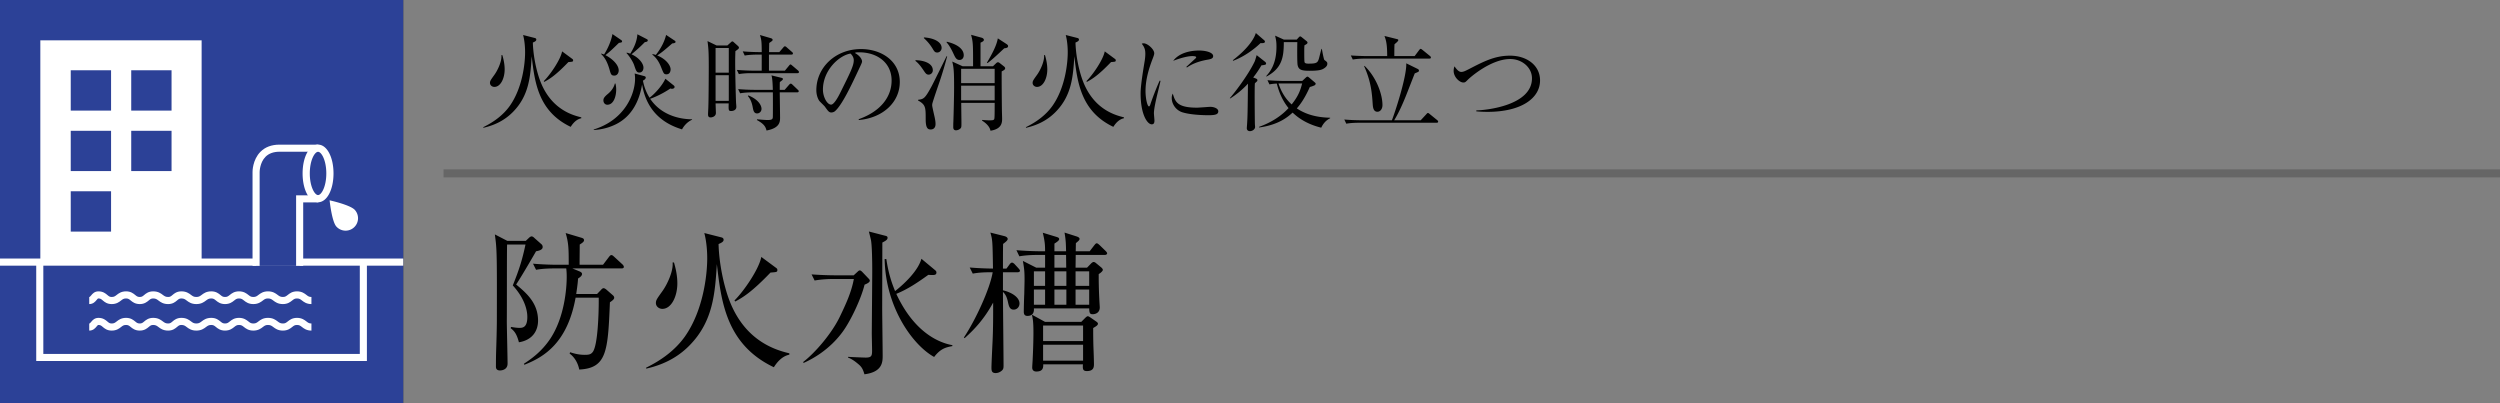 <svg id="_イヤー_1" data-name="レイヤー 1" xmlns="http://www.w3.org/2000/svg" viewBox="0 0 310 50"><rect x="0" y="0" width="310" height="50" fill="#808080" stroke="none"/><defs><style>.cls-1{fill:#2c4197}.cls-2{fill:#fff}</style></defs><path d="M65.199 29.865l.342-.323c.171-.171.285-.228.38-.228.095 0 .21.057.361.21l.855.759a.43.43 0 01.152.36c0 .247-.247.418-.817.514-.114.209-1.786 3.097-2.47 4.122 1.254 1.045 2.717 2.28 2.717 4.483 0 1.16-.608 2.394-2.374 2.68-.267-1.027-.57-1.407-1.026-1.749l.056-.151c.362.056.665.113 1.026.113.362 0 .988 0 .988-1.349 0-.665-.209-2.166-1.805-3.913.874-2.146 1.216-3.382 1.577-5.072h-2.28c-.037.36-.018 8.187-.037 9.498 0 .741.095 4.541.095 5.263 0 .798-.78.854-.931.854-.437 0-.513-.247-.513-.474 0-.266 0-.855.019-1.748.038-1.045.095-3.021.095-3.97.019-7.22 0-8.511-.133-9.765-.038-.305-.076-.627-.114-.912l1.539.798h2.298zm9.575 2.964l.722-.95c.133-.171.209-.248.323-.248s.209.095.36.228l.97.894c.133.113.208.247.208.341 0 .133-.114.19-.284.19h-6.099l.912.38c.171.076.285.172.285.304 0 .247-.266.418-.494.57-.019.361-.057.779-.227 1.919h2.583l.475-.494c.133-.152.228-.228.342-.228.095 0 .228.076.38.209l.76.665c.095.076.17.19.17.304 0 .133-.075.265-.531.57-.247 6.06-.38 8.168-3.8 8.34-.17-.799-.55-1.501-1.196-1.977l.056-.17c.418.132 1.026.323 1.805.323.494 0 .78-.038 1.026-.38.627-.912.722-4.94.722-6.212v-.494h-2.869c-1.006 5.547-3.856 7.351-6.364 8.32l-.038-.133c.836-.55 2.185-1.463 3.287-3.134 1.729-2.64 2.013-6.155 2.013-7.637 0-.59-.037-.836-.056-1.045h-1.52c-.171 0-1.349 0-2.223.172l-.38-.761c1.254.114 2.565.134 2.907.134h1.52c0-1.881 0-2.679-.38-3.933l1.975.589c.171.057.304.114.304.304 0 .152-.133.285-.532.532 0 .418-.019 1.843-.019 2.508h2.907zM95.959 45.538c-5.908-2.812-6.535-8.17-7.067-12.785-.228 3.57-.456 7.066-3.344 10.03-1.101 1.14-2.773 2.337-5.414 2.926l-.019-.115c1.938-.95 3.61-2.184 4.807-3.856 2.317-3.286 2.773-7.732 2.773-9.689 0-.303 0-1.786-.36-3.153l2.089.531c.095.02.304.077.304.305 0 .247-.285.38-.627.531.038 1.52.323 3.895 1.101 6.308 1.768 5.376 5.529 6.744 7.676 7.237v.172c-.741.151-1.387.702-1.92 1.558zm-13.83-7.239c-.418 0-.798-.303-.798-.721 0-.362.133-.532.798-1.463.608-.836 1.386-2.508 1.273-3.571h.17c.248.836.419 1.71.419 2.583 0 1.633-.741 3.172-1.862 3.172zm13.412-4.501c-2.299 2.393-3.382 3.058-4.37 3.59l-.095-.133c1.14-1.122 3.04-3.875 3.325-5.396l1.824 1.35c.095.056.17.151.17.265 0 .266-.094.266-.854.323zM107.208 35.298c-.4 1.615-1.482 3.952-2.375 5.338-.551.874-2.128 3.001-5.186 4.37l-.057-.115c1.482-1.14 3.552-3.533 4.56-5.641.721-1.501 1.424-3.002 1.728-4.655h-2.64c-.247 0-1.311.019-2.223.19l-.38-.76a45.29 45.29 0 002.906.114h2.318l.494-.456c.095-.094.17-.152.266-.152.076 0 .17.058.285.17l.798.837c.114.114.152.19.152.266 0 .21-.361.38-.646.494zm2.203-5.224c0 1.292-.019 6.953-.019 8.111 0 .932.058 5.072.058 5.908 0 .76 0 2.034-2.261 2.319-.171-.59-.323-.894-.703-1.216-.418-.361-.855-.685-1.33-.856v-.094c.152.018 1.919.094 2.185.094.722 0 .797-.208.797-.874 0-.322-.037-1.804-.037-2.09 0-.588.057-6.63.057-7.883 0-.778-.02-3.134-.171-3.78-.038-.171-.21-.855-.247-1.007l2.051.532c.171.038.266.095.266.247 0 .19-.113.323-.646.589zm6.421 14.19c-2.735-1.52-6.04-6.268-6.135-12.138h.209c.303 2.032.76 3.153 1.082 3.97 1.311-1.026 2.869-2.584 3.268-4.008l1.71 1.424c.132.115.151.19.151.286 0 .36-.38.322-1.006.284-1.368.988-2.603 1.805-3.97 2.356 2.355 5.072 5.603 6.117 6.952 6.363v.115c-.779.152-1.444.285-2.26 1.348zM126.17 33.76h-1.804V36c.968.21 2.051.818 2.051 1.634 0 .438-.323.76-.722.76-.513 0-.608-.474-.722-1.007-.151-.665-.342-.93-.607-1.196 0 1.443.075 7.846.075 9.156 0 .324-.037.476-.284.665-.267.21-.551.247-.704.247-.493 0-.512-.323-.512-.683 0-.456.113-2.755.133-3.173.038-.741.076-1.938.076-3.8v-1.082c-1.102 2.032-2.318 3.324-3.534 4.407l-.095-.076c1.444-2.166 3.23-6.022 3.572-8.093-.685 0-1.596 0-2.47.171l-.38-.76a39.36 39.36 0 002.888.133c-.057-3.458-.057-3.533-.324-4.464l1.73.437c.36.095.417.266.417.36 0 .153-.209.343-.57.609-.018.494-.018 2.62-.018 3.058h.437l.38-.512c.075-.115.208-.229.303-.229s.266.114.342.21l.456.493c.057.076.19.21.19.285 0 .171-.152.21-.304.21zm10.828-2.147h-3.609l-.02 1.576h1.426l.513-.531c.057-.058.209-.172.285-.172.076 0 .171.02.304.134l.646.531c.114.096.209.209.209.323 0 .095-.19.323-.513.513 0 .589 0 1.634.076 3.097 0 .132.057.95.057 1.026 0 .664-.513.854-.893.854-.342 0-.4-.17-.418-.721h-6.858c.019.227.038.93-.798.93-.456 0-.456-.36-.456-.57 0-.322.038-1.805.057-2.108.02-.836.038-1.52.038-1.748 0-.93-.019-1.349-.209-2.394l1.653.836h1.102v-1.576h-.95c-.475 0-1.387.018-2.242.17l-.36-.759a41.15 41.15 0 002.906.133h.646c0-.76-.02-1.197-.286-2.299l1.559.475c.303.094.474.132.474.323 0 .133-.19.304-.589.55v.95h1.444c-.019-.835-.019-1.31-.19-2.317l1.425.456c.19.057.437.152.437.323 0 .152-.095.227-.456.532l-.019 1.007h1.729l.57-.741c.114-.133.19-.247.303-.247.134 0 .286.17.343.209l.76.74c.113.115.19.228.19.286 0 .151-.171.209-.286.209zm-1.443 9.061c0 .551 0 1.463.038 2.545.019.362.057 1.597.057 1.9 0 .343 0 .893-.874.893-.513 0-.532-.265-.494-.836h-4.92c0 .342.019.893-.855.893-.323 0-.513-.17-.513-.493 0-.171.057-.912.057-1.065.076-1.424.095-2.83.095-3.23 0-1.404-.076-1.746-.19-2.26l1.634.894h4.483l.513-.514c.076-.075.209-.19.304-.19.076 0 .228.095.342.171l.684.475c.114.076.228.171.228.285 0 .19-.266.342-.589.532zm-5.965-7.029h-1.387v1.805h1.387v-1.805zm0 2.26h-1.387v1.882h1.387v-1.881zm4.711 4.465h-4.958v1.919h4.958v-1.92zm0 2.375h-4.958v1.975h4.958v-1.975zm-2.109-11.132h-1.444v1.576h1.463l-.019-1.576zm.038 2.032h-1.482v1.805h1.482v-1.805zm0 2.26h-1.482v1.882h1.482v-1.881zm2.83-2.26h-1.69v1.805h1.69v-1.805zm0 2.26h-1.69v1.882h1.69v-1.881z"/><g><path d="M70.767 15.73c-4.043-1.925-4.472-5.59-4.836-8.75-.156 2.444-.312 4.837-2.288 6.864-.755.78-1.898 1.6-3.705 2.002l-.013-.077c1.326-.65 2.47-1.495 3.289-2.64 1.586-2.248 1.898-5.29 1.898-6.63 0-.207 0-1.222-.247-2.158l1.43.365c.065.012.208.051.208.208 0 .169-.195.26-.429.363.026 1.04.22 2.665.754 4.316 1.209 3.68 3.783 4.616 5.252 4.954v.117c-.507.104-.949.481-1.313 1.066zm-9.464-4.953c-.287 0-.546-.208-.546-.494 0-.247.09-.364.546-1.001.416-.572.949-1.717.87-2.444h.118c.169.572.286 1.17.286 1.767 0 1.118-.507 2.172-1.274 2.172zm9.178-3.081c-1.573 1.638-2.314 2.093-2.99 2.457l-.065-.092c.78-.766 2.08-2.651 2.275-3.691l1.248.923c.065.039.117.103.117.181 0 .183-.065.183-.585.222zM84.573 16.042c-1.404-.43-4.303-1.586-4.953-5.578-.338 2.042-1.261 3.953-3.237 4.94-1.262.625-2.34.69-2.756.716v-.066c3.796-1.17 5.122-4.329 5.122-6.317 0-.273-.027-.455-.052-.624l1.196.324c.09.027.182.078.182.17 0 .182-.195.312-.351.39.182.962.52 1.637.819 2.119.533-.377 1.547-1.43 1.963-2.354l1.053.846c.039.038.09.09.09.169 0 .182-.207.233-.324.233-.065 0-.104-.012-.195-.039-1.092.742-2.223 1.197-2.51 1.275 1.275 1.91 3.42 2.535 5.201 2.548v.051c-.637.286-1.04.807-1.248 1.197zM76.747 5.316c-.884.858-1.145 1.106-1.677 1.522.883.455 1.65 1.209 1.65 1.898 0 .272-.155.637-.545.637-.377 0-.43-.157-.599-.768-.208-.715-.493-1.403-1.04-1.911v-.052c.157.04.234.066.365.117.455-.689.91-1.73 1.04-2.535l1.105.754c.065.052.09.091.09.156 0 .13-.103.143-.39.182zm-1.443 7.671c-.26 0-.481-.222-.481-.533 0-.208.052-.39.533-.793.676-.546.832-1.106.884-1.3h.078c.09.363.09.61.09.754 0 .766-.285 1.872-1.105 1.872zm4.654-7.762a19.032 19.032 0 01-1.652 1.508c.937.416 1.483 1.157 1.483 1.651 0 .338-.182.612-.507.612-.338 0-.403-.196-.637-.884-.182-.547-.702-1.274-.963-1.534l.04-.053c.143.04.247.065.429.13.494-.78.832-1.572.884-2.404l1.157.597c.052.027.13.066.13.157 0 .169-.195.195-.364.22zm3.406.156c-.988.859-1.261 1.092-1.872 1.496 1.105.441 1.664 1.235 1.664 1.728 0 .066-.013.611-.507.611-.325 0-.351-.09-.676-.896-.234-.599-.572-1.157-1.092-1.548l.052-.064c.208.051.273.064.39.103.767-.962 1.13-1.858 1.274-2.482l1.092.727c.052.04.078.066.078.157 0 .13-.325.169-.403.169zM91.19 6.343c-.013.468-.027.767-.027 1.391 0 1.365.078 4.316.104 4.876 0 .169.04.468.04.637 0 .494-.56.52-.625.52-.35 0-.35-.092-.324-.949h-1.626c0 .09.04 1.156.04 1.183 0 .467-.508.56-.65.56-.325 0-.325-.248-.325-.404 0-.144.038-.78.038-.91.04-.989.052-4.642.052-4.94 0-1.937-.039-2.301-.156-3.212l1.132.546h1.325l.378-.338c.143-.117.169-.169.234-.169s.13.04.208.118l.52.467c.051.052.104.13.104.208 0 .118-.26.287-.442.416zm-.82-.39h-1.638v3.055h1.638V5.954zm0 3.368h-1.638v3.185h1.638V9.32zm8.503-.247h-5.72c-.234 0-.897 0-1.535.116l-.247-.52c.807.066 1.6.091 1.99.091h1.092V6.772h-.572c-.13 0-.923 0-1.535.117l-.247-.52c.859.079 1.768.092 1.99.092h.364c0-1.314-.04-1.561-.221-2.12l1.339.39c.143.04.234.105.234.208 0 .105-.04.13-.417.39-.012.312-.012.39-.025 1.132h1.274l.481-.56c.09-.116.143-.155.208-.155.078 0 .143.039.234.13l.637.558c.065.052.13.105.13.196 0 .117-.117.142-.195.142H95.35v1.99h1.976l.494-.598c.104-.13.143-.17.195-.17.078 0 .117.053.247.156l.689.586c.104.09.117.155.117.194 0 .13-.117.144-.195.144zm-.026 2.379h-2.158c0 .26.039 2.704.039 3.12 0 .494 0 1.3-1.677 1.612-.117-.43-.26-.793-1.196-1.3l.026-.091c.26.026 1.066.09 1.274.09.585 0 .663-.116.676-.377.013-.233.013-2.846 0-3.054h-2.523c-.324 0-.948.012-1.533.117l-.247-.52a26.7 26.7 0 001.988.09h2.315c-.013-.507-.04-1.417-.17-1.794l1.17.286c.17.04.248.066.248.17 0 .09-.04.117-.377.376-.013.247-.013.326-.013.962h.61l.534-.61c.104-.117.156-.156.221-.156s.117.026.22.13l.638.61c.09.079.13.118.13.195 0 .117-.104.144-.195.144zm-4.966 2.613c-.39 0-.468-.364-.534-.716-.142-.818-.402-1.195-.61-1.442l.052-.078c1.274.507 1.638 1.26 1.638 1.664 0 .35-.273.572-.546.572zM106.491 14.884l-.013-.103c2.782-.988 4.082-2.821 4.082-4.797 0-2.197-1.768-3.498-4.03-3.498-.325 0-.39.014-.533.078.702.377.897.858.897 1.04 0 .144-.039.235-.442 1.08-.832 1.78-2.054 4.394-2.938 5.121a.75.75 0 01-.416.144c-.299 0-.416-.17-.806-.715-.091-.13-.611-.611-.702-.729-.143-.208-.364-.675-.364-1.326 0-2.795 2.366-5.095 5.538-5.095 2.522 0 4.81 1.468 4.81 4.082 0 2.522-2.106 4.459-5.083 4.718zm-1.027-8.242c-1.43.235-3.42 2.08-3.42 4.473 0 .884.508 1.858 1.015 1.858.351 0 .858-.923 1.079-1.364 1.3-2.613 1.729-3.459 1.729-4.135 0-.325-.156-.597-.403-.832zM113.524 7.462c1.118.026 2.145.416 2.145 1.248a.531.531 0 01-.507.546c-.286 0-.39-.157-.676-.585-.52-.767-.806-.989-.975-1.119l.013-.09zm3.926-.482a48.05 48.05 0 01-.923 3.095c-.156.441-.82 2.379-.91 2.743-.026.104-.026.169-.026.26s.104.572.273 1.312c.078.34.143.677.143.989 0 .506-.3.675-.598.675-.351 0-.624-.142-.624-1.286 0-1.456 0-1.781-.95-2.314v-.078c.716-.091.859-.157 1.678-1.664.312-.585 1.6-3.211 1.859-3.732h.078zm-2.886-2.34c1.183.066 2.197.533 2.197 1.3 0 .286-.221.572-.546.572-.286 0-.364-.13-.611-.546-.104-.156-.403-.663-1.04-1.235v-.09zm2.834.533c1.43.338 2.106.975 2.106 1.677 0 .377-.247.585-.52.585-.39 0-.533-.299-.754-.78-.13-.273-.468-1.001-.858-1.403l.026-.079zm5.733 3.042l.39-.376c.052-.052.143-.118.221-.118.104 0 .182.066.234.105l.494.39c.091.065.17.156.17.247 0 .142-.118.234-.43.39-.013.74.013 3.782.026 4.744 0 .183.026.95.026 1.106 0 .442 0 1.287-1.443 1.508-.104-.61-.754-1.08-1.04-1.248l.013-.091c.546.051.858.051.923.051.494 0 .585-.039.598-.325.013-.194.026-.363.026-1.845h-4.147c0 .403.026 2.158.026 2.508 0 .404 0 .547-.117.663a.854.854 0 01-.546.235c-.26 0-.351-.156-.351-.39 0-.143 0-.469.013-.663.04-1.157.09-3.212.09-4.238 0-1.781-.025-2.496-.233-3.237l1.287.584h1.3c0-2.743 0-2.977-.247-3.9l1.326.364c.09.027.26.118.26.26 0 .117-.065.195-.416.352v2.924h1.547zm-3.952.313v1.78h4.16v-1.78h-4.16zm0 2.093v1.82h4.16v-1.82h-4.16zm3.198-2.848c.624-1.04 1.222-2.17 1.352-3.016l1.08.703c.13.09.194.169.194.247 0 .208-.169.247-.48.286-1.496 1.417-1.808 1.638-2.08 1.833l-.066-.053zM138.055 15.73c-4.043-1.925-4.472-5.59-4.836-8.75-.156 2.444-.312 4.837-2.288 6.864-.754.78-1.898 1.6-3.705 2.002l-.013-.077c1.326-.65 2.47-1.495 3.289-2.64 1.586-2.248 1.898-5.29 1.898-6.63 0-.207 0-1.222-.247-2.158l1.43.365c.065.012.208.051.208.208 0 .169-.195.26-.429.363.026 1.04.22 2.665.754 4.316 1.209 3.68 3.783 4.616 5.252 4.954v.117c-.507.104-.949.481-1.313 1.066zm-9.464-4.953c-.287 0-.546-.208-.546-.494 0-.247.09-.364.546-1.001.416-.572.949-1.717.87-2.444h.118c.169.572.286 1.17.286 1.767 0 1.118-.507 2.172-1.274 2.172zm9.178-3.081c-1.573 1.638-2.314 2.093-2.99 2.457l-.065-.092c.78-.766 2.08-2.651 2.275-3.691l1.248.923c.065.039.117.103.117.181 0 .183-.065.183-.585.222zM143.54 11.556c-.155.65-.454 1.899-.454 2.484 0 .142.065.766.065.897 0 .22-.026.48-.338.48-.533 0-1.378-1.196-1.378-3.834 0-.937.286-2.692.507-4.03.039-.248.078-.586.078-.872 0-.455-.065-.793-.442-1.26.065-.027.117-.052.234-.052.468 0 1.313.727 1.313 1.234 0 .117-.026.235-.17.612-.506 1.3-.91 2.665-.91 4.082 0 .897.222 1.898.43 1.898.078 0 .143-.156.169-.247.143-.442.689-1.95 1.157-2.951l.104.025a62.59 62.59 0 01-.364 1.534zm6.254 2.73c-.312 0-2.054-.012-3.185-.363-.78-.248-1.313-1.001-1.313-1.768 0-.299.065-.416.13-.546.299.987.533 1.741 2.99 1.741.26 0 1.521-.103 1.651-.103.455 0 1.001.195 1.001.558 0 .416-.455.482-1.274.482zm-.104-6.876c-1.261.22-2.08.65-2.51.962l-.077-.078c.195-.182 1.144-1.053 1.183-1.092.039-.04.039-.066.039-.105 0-.142-.403-.142-.481-.142-.52 0-1.378.208-2.366.585.702-.937 2.015-1.275 3.224-1.275.806 0 1.73.235 1.73.69 0 .299-.274.377-.742.455zM156.88 7.67a.29.29 0 01.116.22c0 .066-.039.091-.078.117-.052.04-.39.091-.494.091-.39.65-.689 1.08-1.027 1.508l.3.117c.09.04.22.078.22.222 0 .064-.013.09-.052.143-.039.039-.208.181-.26.247-.052.455-.013 4.329 0 5.005 0 .065.026.337.026.403 0 .299-.35.52-.637.52-.169 0-.39-.078-.39-.378 0-.077.013-.155.013-.208.091-1.182.091-1.975.13-5.303a10.851 10.851 0 01-2.197 1.833l-.052-.04c.455-.494 2.223-2.755 3.08-4.536.053-.105.209-.664.248-.793l1.053.832zm-.118-2.678a.27.27 0 01.091.181c0 .208-.416.182-.546.17-.74.714-1.976 1.663-3.406 2.197l-.026-.078c2.25-1.73 2.743-3.003 2.847-3.368l1.04.898zm.403 4.953c.884.077 1.807.09 1.99.09h2.326l.43-.403c.09-.078.143-.13.22-.13.052 0 .117.052.17.091l.689.585c.077.066.155.13.155.208 0 .091-.116.196-.195.222a4.46 4.46 0 01-.533.182c-.675 1.52-1.26 2.249-1.612 2.652.976.65 2.25 1.118 4.134 1.156v.066c-.48.234-.844.611-1.105 1.17-2.067-.507-3.12-1.47-3.549-1.872-.559.506-1.703 1.521-4.16 1.846v-.078c1.378-.494 2.665-1.248 3.653-2.327-.455-.56-1.079-1.509-1.456-3.042-.52.025-.754.077-.91.104l-.247-.52zm3.627-5.031l.247-.274c.053-.051.13-.13.17-.13.064 0 .142.052.207.104l.611.494c.066.053.105.117.105.183 0 .117-.13.194-.378.325-.026.272-.026.546-.026.818 0 .235 0 1.21.04 1.287.077.17.325.17.52.17 1.104 0 1.143-.143 1.338-.936.143-.56.157-.624.235-.885l.051-.013c.026.17.234 1.314.312 1.378.3.222.365.274.365.455 0 .105 0 .325-.404.585-.26.17-.571.3-1.78.3-.963 0-1.366-.092-1.496-.69-.078-.337-.052-2.6-.039-2.86h-1.677c0 1.86-.22 3.238-2.145 4.265l-.039-.053c.507-.558 1.274-1.547 1.274-3.64 0-.597-.039-.792-.169-1.377l1.092.494h1.586zm-2.262 5.433c.325.989.858 1.911 1.638 2.6.91-1.13 1.105-1.885 1.3-2.6h-2.938zM176.171 14.91l.676-.728c.065-.064.13-.169.208-.169.091 0 .156.066.248.144l.897.727c.064.053.13.118.13.196 0 .117-.105.142-.195.142h-9.66c-.117 0-.923 0-1.534.117l-.247-.519c.858.078 1.742.09 1.989.09h3.913c.3-.728 1.86-5.395 1.781-7.059l1.456.715c.053.026.117.105.117.183 0 .142-.052.156-.52.35-.182.455-1 2.562-1.13 2.873-.3.742-.794 1.911-1.418 2.939h3.29zm-.754-7.955l.546-.729c.091-.117.143-.169.195-.169.078 0 .156.078.247.144l.91.74c.078.065.117.117.117.183 0 .117-.09.142-.195.142h-7.956c-.117 0-.923 0-1.534.117l-.247-.506c.897.064 1.872.078 1.99.078h2.521c0-1.574-.156-1.99-.338-2.496l1.56.39c.065.012.156.038.156.13 0 .129-.299.363-.468.506-.026.234-.026 1.262-.026 1.47h2.522zm-6.214 1.209c1.47 1.417 2.223 3.522 2.223 4.862 0 .52-.299.832-.624.832-.52 0-.559-.599-.585-.924-.09-1.378-.208-2.834-1.066-4.731l.052-.04zM184.44 13.87c-.664 0-1.093-.038-1.379-.065v-.116c1.326-.026 6.904-.638 6.904-3.978 0-1.366-1.262-2.393-2.692-2.393-2.392 0-4.966 2.275-5.213 2.522-.338.338-.377.39-.611.39-.455 0-1.196-.662-1.196-1.442 0-.247.052-.43.104-.56.247.338.507.69.845.69.273 0 .533-.144.923-.338 1.911-.989 3.25-1.678 5.122-1.678 2.067 0 3.719 1.196 3.719 3.068 0 2.198-2.302 3.9-6.527 3.9z"/></g><path fill="#333" d="M0 0h50v50H0z"/><path fill="#666" d="M55 21h255v1H55z"/><g><path class="cls-1" d="M0 0h49.999v50H0z"/><path class="cls-2" d="M5.001 5h20.001v27.585H5.001z"/><path class="cls-2" d="M0 32.062h50v.88H0zM38.617 37.705c-.598 0-.928-.255-1.167-.44-.205-.16-.328-.257-.625-.257-.28 0-.398.096-.595.253-.235.187-.557.444-1.148.444-.61 0-.932-.241-1.191-.436-.21-.157-.346-.261-.663-.261-.304 0-.428.098-.637.257-.244.187-.573.44-1.178.44-.597 0-.923-.255-1.162-.442-.2-.159-.323-.255-.613-.255-.279 0-.396.096-.592.25-.234.19-.555.447-1.146.447-.58 0-.898-.26-1.127-.448-.19-.155-.304-.25-.571-.25-.318 0-.454.105-.663.262-.26.195-.583.436-1.194.436s-.933-.241-1.192-.436c-.207-.157-.345-.261-.659-.261-.25 0-.352.088-.536.245-.226.19-.535.452-1.108.452-.61 0-.934-.241-1.194-.436-.209-.157-.345-.261-.663-.261-.255 0-.357.088-.546.245-.227.19-.539.452-1.116.452-.58 0-.898-.26-1.127-.448-.189-.155-.304-.25-.57-.25-.294 0-.419.097-.622.256-.237.187-.565.442-1.161.442-.573 0-.883-.261-1.108-.452-.185-.159-.287-.245-.534-.245-.065 0-.09.016-.231.189-.167.203-.418.508-.913.508v-.88c.063 0 .09-.016.23-.187.166-.205.42-.51.914-.51.57 0 .88.26 1.105.452.185.156.287.245.537.245.293 0 .416-.097.619-.255.239-.187.564-.443 1.163-.443.583 0 .898.26 1.13.449.188.154.303.249.568.249.256 0 .36-.089.549-.247.227-.191.539-.45 1.113-.45.611 0 .935.24 1.194.436.209.156.346.26.663.26.25 0 .352-.088.537-.244.225-.191.534-.453 1.107-.453.609 0 .93.242 1.19.437.207.156.345.26.661.26.317 0 .454-.104.663-.26.26-.195.583-.437 1.194-.437.583 0 .898.26 1.13.449.188.154.303.249.568.249.28 0 .398-.097.595-.253.233-.187.555-.445 1.143-.445.595 0 .92.256 1.16.443.2.158.323.255.615.255.305 0 .43-.099.639-.26.241-.184.573-.438 1.176-.438.61 0 .934.242 1.193.437.207.156.346.26.661.26.282 0 .4-.096.597-.252.235-.187.557-.445 1.146-.445.599 0 .928.256 1.167.44.205.161.328.258.625.258v.88zM38.617 40.993c-.598 0-.928-.255-1.167-.44-.205-.161-.328-.258-.625-.258-.28 0-.398.097-.595.254-.235.187-.557.444-1.148.444-.61 0-.932-.241-1.191-.436-.21-.157-.346-.262-.663-.262-.304 0-.428.099-.637.258-.244.187-.573.44-1.178.44-.597 0-.923-.255-1.162-.442-.2-.16-.323-.256-.613-.256-.279 0-.396.097-.592.252-.234.189-.555.446-1.146.446-.58 0-.898-.26-1.127-.448-.19-.155-.304-.25-.571-.25-.318 0-.454.105-.663.262-.26.195-.583.436-1.194.436s-.933-.241-1.192-.436c-.207-.157-.345-.262-.659-.262-.25 0-.352.089-.536.246-.226.19-.535.452-1.108.452-.61 0-.934-.241-1.194-.436-.209-.157-.345-.262-.663-.262-.255 0-.357.089-.546.246-.227.19-.539.452-1.116.452-.58 0-.898-.26-1.127-.448-.189-.155-.304-.25-.57-.25-.294 0-.419.097-.622.256-.237.187-.565.442-1.161.442-.573 0-.883-.261-1.108-.452-.185-.16-.287-.246-.534-.246-.065 0-.09.017-.231.19-.167.202-.418.508-.913.508v-.88c.063 0 .09-.016.23-.187.166-.205.42-.51.914-.51.57 0 .88.26 1.105.451.185.157.287.246.537.246.293 0 .416-.097.619-.256.239-.187.564-.442 1.163-.442.583 0 .898.26 1.13.448.188.155.303.25.568.25.256 0 .36-.089.549-.248.227-.19.539-.45 1.113-.45.611 0 .935.241 1.194.436.209.157.346.262.663.262.25 0 .352-.089.537-.246.225-.19.534-.452 1.107-.452.609 0 .93.241 1.19.436.207.157.345.262.661.262.317 0 .454-.105.663-.262.26-.195.583-.436 1.194-.436.583 0 .898.26 1.13.448.188.155.303.25.568.25.28 0 .398-.097.595-.254.233-.187.555-.444 1.143-.444.595 0 .92.255 1.16.442.2.16.323.256.615.256.305 0 .43-.099.639-.26.241-.185.573-.438 1.176-.438.61 0 .934.241 1.193.436.207.157.346.262.661.262.282 0 .4-.097.597-.254.235-.187.557-.444 1.146-.444.599 0 .928.255 1.167.44.205.161.328.258.625.258v.88z"/><path class="cls-1" d="M8.772 8.717h5v5h-5zM8.772 16.216h5v5h-5zM16.272 16.216h5v5h-5zM8.772 23.716h5v5h-5zM16.272 8.717h5v5h-5zM31.755 32.968V21.325s-.031-2.951 2.906-2.951h4.37v6.284h-1.874v8.31"/><path class="cls-2" d="M37.597 32.968h-.88v-8.75h1.874v-5.403h-3.93c-.742 0-1.327.213-1.74.63-.716.724-.726 1.863-.726 1.876v11.647h-.88V21.325c-.003-.057-.005-1.508.978-2.5.585-.591 1.383-.89 2.367-.89h4.812v7.164h-1.875v7.87z"/><path class="cls-1" d="M40.909 21.508c0 1.726-.658 3.127-1.47 3.127-.812 0-1.47-1.4-1.47-3.127 0-1.729.658-3.13 1.47-3.13.812 0 1.47 1.401 1.47 3.13z"/><path class="cls-2" d="M39.44 25.08c-1.094 0-1.918-1.535-1.918-3.573s.824-3.575 1.917-3.575c1.092 0 1.916 1.538 1.916 3.575s-.824 3.574-1.916 3.574zm0-6.255c-.419 0-1.026 1.045-1.026 2.682 0 1.636.607 2.681 1.025 2.681s1.023-1.045 1.023-2.68c0-1.638-.605-2.683-1.023-2.683zM44.005 26.036a1.54 1.54 0 01-.124 2.175 1.54 1.54 0 01-2.175-.123c-.567-.635-.835-3.249-.835-3.249s2.568.562 3.134 1.197zM45.496 44.765H4.492V32.697h.88v11.188h39.244V32.697h.88v12.068z"/></g></svg>